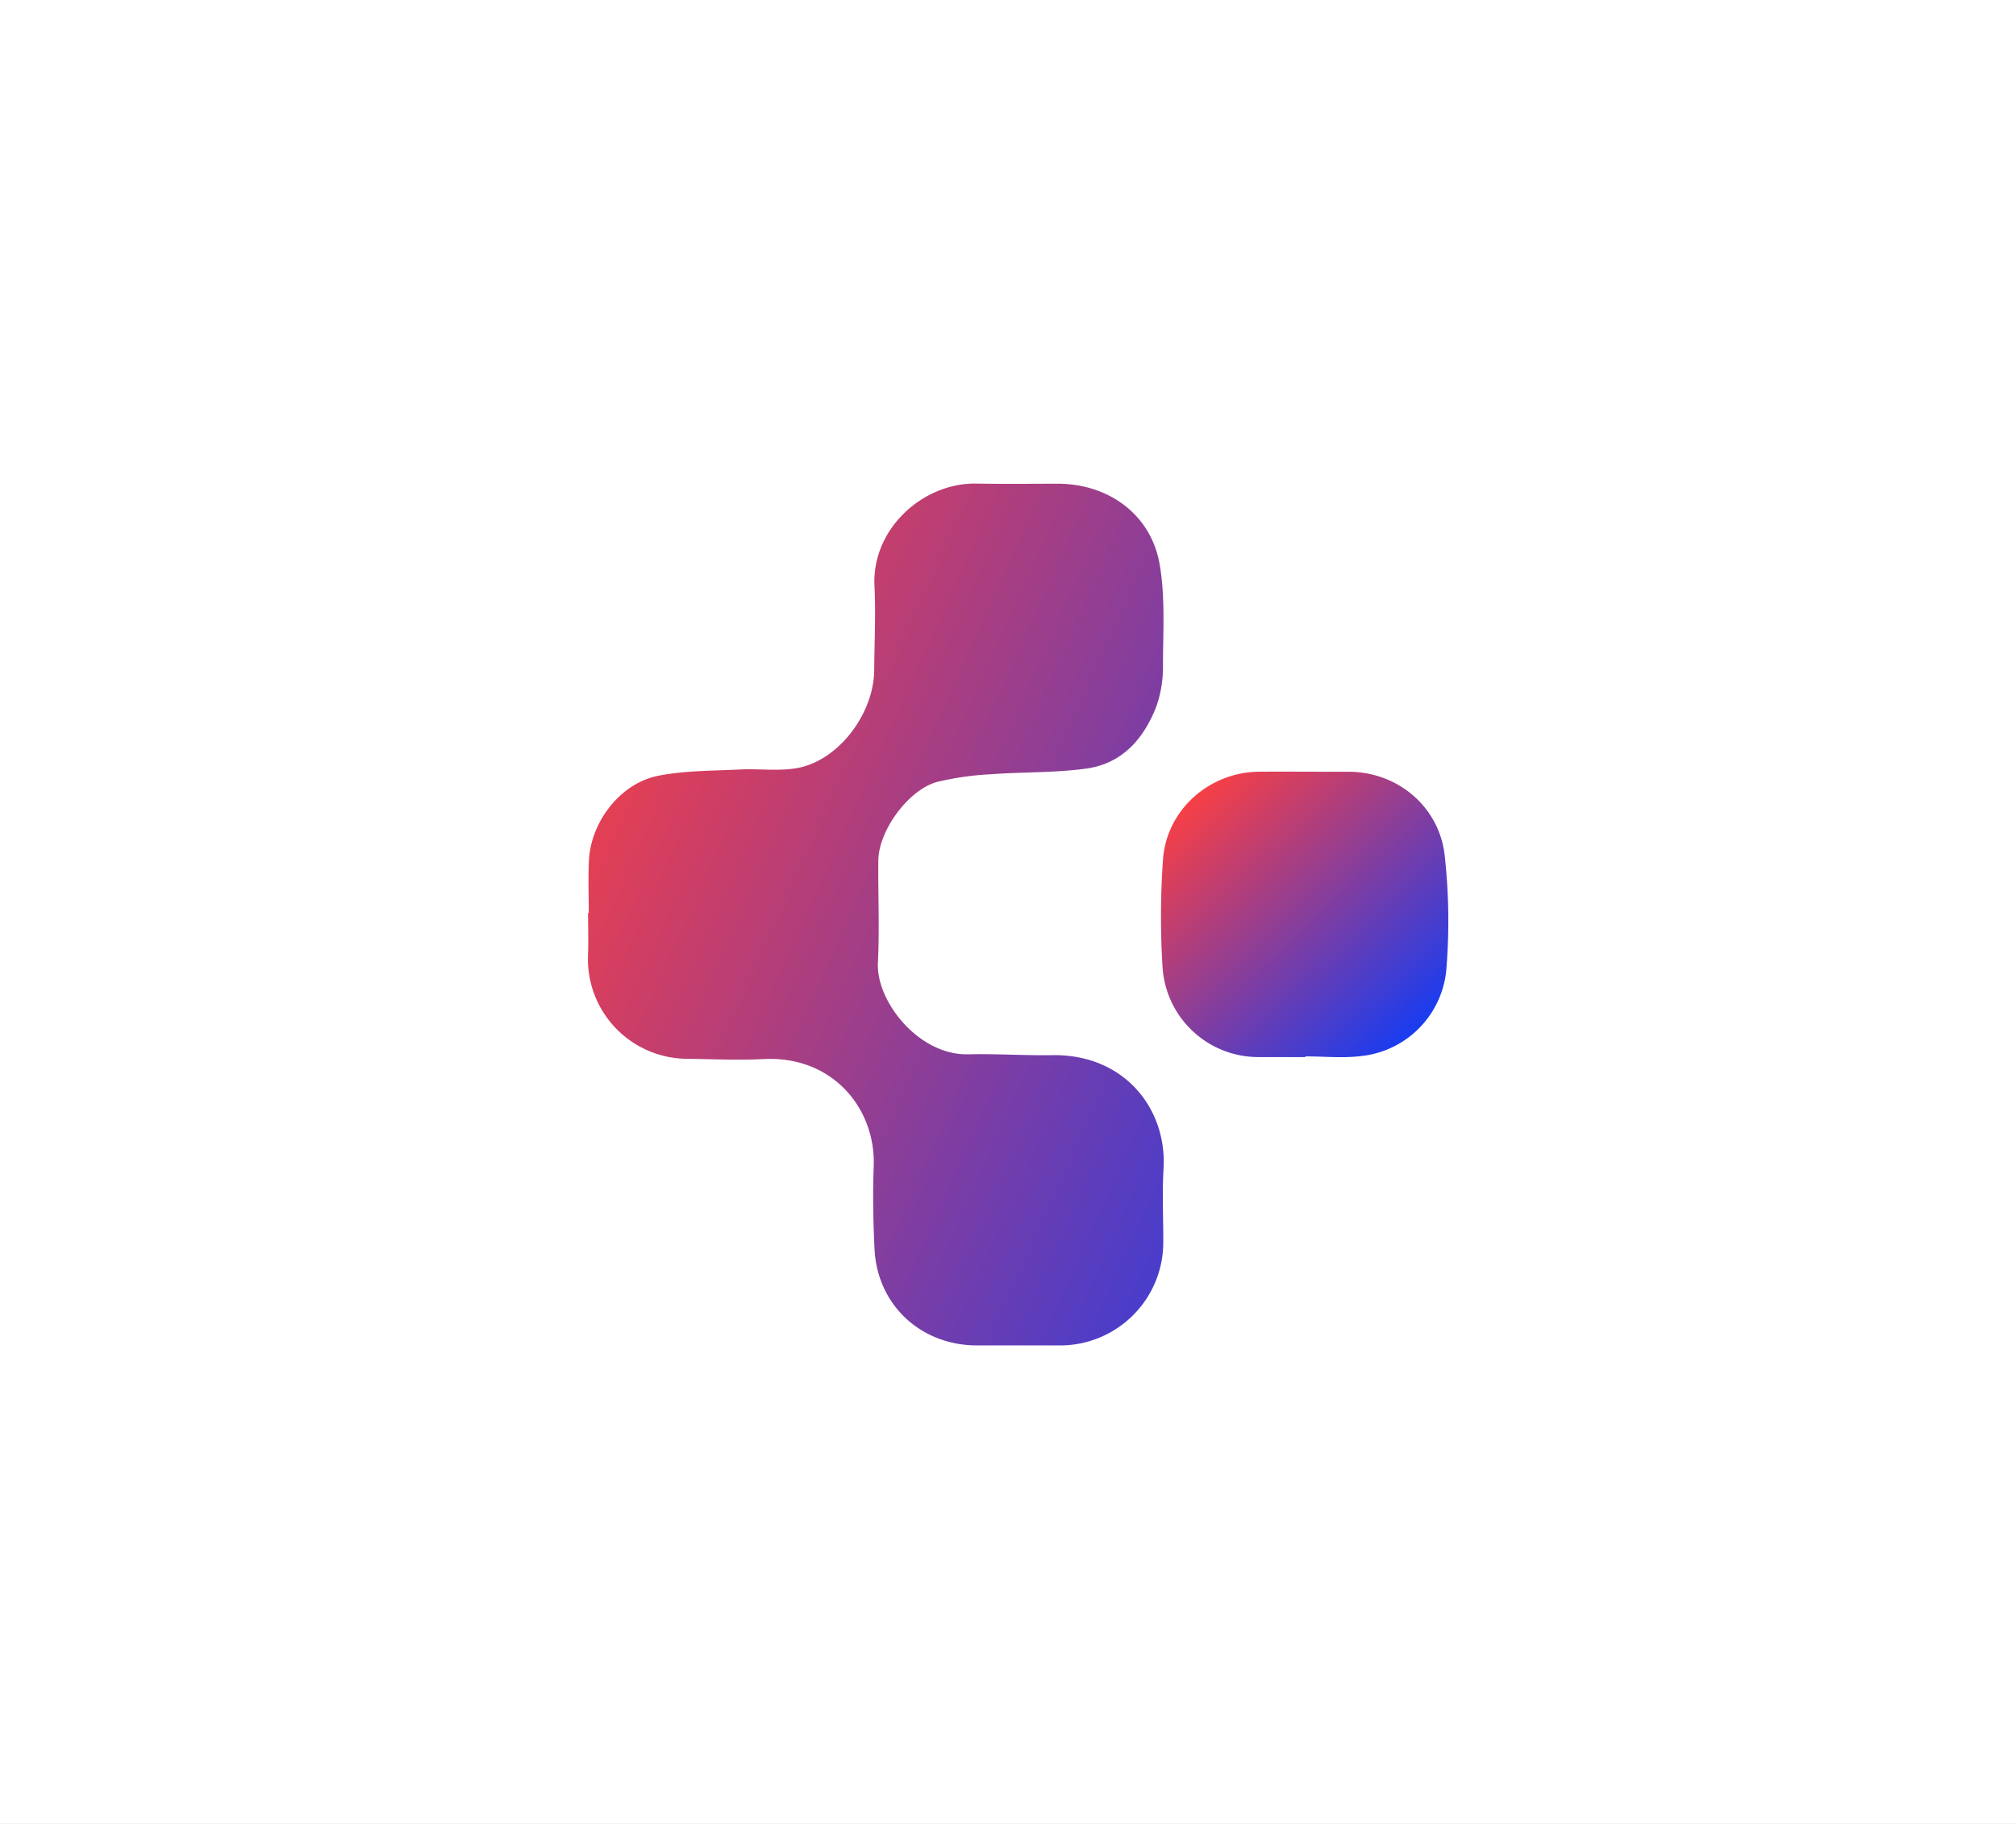 <svg xmlns="http://www.w3.org/2000/svg" xmlns:xlink="http://www.w3.org/1999/xlink" width="399" height="361"><rect width="100%" height="100%" fill="#333333" stroke="none"/><defs><linearGradient id="a" x1=".974" x2=".59" y1=".465" y2=".98" gradientUnits="objectBoundingBox"><stop offset="0" stop-color="#ff3f3f"/><stop offset="1" stop-color="#063cff"/></linearGradient><linearGradient xlink:href="#a" id="d" x1=".042" x2="1.494" y1=".022" y2="1"/><linearGradient xlink:href="#a" id="e" x1=".06" x2=".928" y1=".083" y2="1"/><clipPath id="c"><path fill="url(#a)" d="M0 0h170.289v170.583H0z" data-name="Rectangle 5"/></clipPath><clipPath id="b"><path d="M0 0h399v361H0z"/></clipPath></defs><g clip-path="url(#b)" data-name="CineTokens Logo Icon Only"><path fill="#fff" d="M0 0h399v361H0z"/><g data-name="Group 105" transform="translate(2 -6)"><rect width="248" height="244" fill="#fff" data-name="Rectangle 41" rx="40" transform="translate(74 65)"/><g data-name="Group 102"><g clip-path="url(#c)" data-name="Group 3" transform="translate(114.355 101.708)"><path fill="url(#d)" d="M93.03 84.965c0 2.825.1 5.655-.017 8.476a19.731 19.731 0 0 0 19.687 20.413c5.045.076 10.1.3 15.134.053 13.6-.675 22.149 9.8 21.729 21.208-.2 5.438-.1 10.9.157 16.34.518 11.113 9.17 19.148 20.349 19.128 5.55-.01 11.1.009 16.651 0a20.413 20.413 0 0 0 20.153-20.2c.021-4.945-.235-9.9.054-14.832.689-11.75-7.711-22.641-22.022-22.416-5.545.087-11.1-.3-16.642-.17-9.78.233-18.256-10.475-17.869-18.141.339-6.731.012-13.493.082-20.24.061-5.894 5.958-14 11.643-15.53a57.566 57.566 0 0 1 10.617-1.517c6.309-.472 12.7-.263 18.942-1.131 7.1-.987 11.408-5.97 13.854-12.375a23.793 23.793 0 0 0 1.279-8.254c.023-6.636.468-13.41-.672-19.879C204.4 6.066 195.963.009 185.909.028c-5.349.01-10.7.068-16.045-.025-10.528-.184-20.706 8.941-20.15 20.274.271 5.533-.01 11.093-.053 16.64-.067 8.593-6.98 17.819-15.105 19.366-3.709.706-7.65.113-11.475.309-5.409.276-10.917.194-16.186 1.249-7.51 1.5-13.346 9.13-13.7 16.837-.158 3.422-.027 6.857-.027 10.286h-.138" data-name="Path 4" transform="translate(-92.996)"/><path fill="url(#e)" d="M28.566 150.5c3.73 0 7.51.395 11.179-.078a18.929 18.929 0 0 0 16.781-17.765 117.288 117.288 0 0 0-.385-22c-1.08-9.483-9.223-16.521-19.132-16.493-5.849.017-11.7-.044-17.547-.007-9.877.061-18.373 7.535-19.067 17.415a161.467 161.467 0 0 0-.074 21.45 19 19 0 0 0 19.169 17.614c3.025.017 6.05 0 9.076 0v-.136" data-name="Path 5" transform="translate(113.423 -37.124)"/></g></g></g></g></svg>